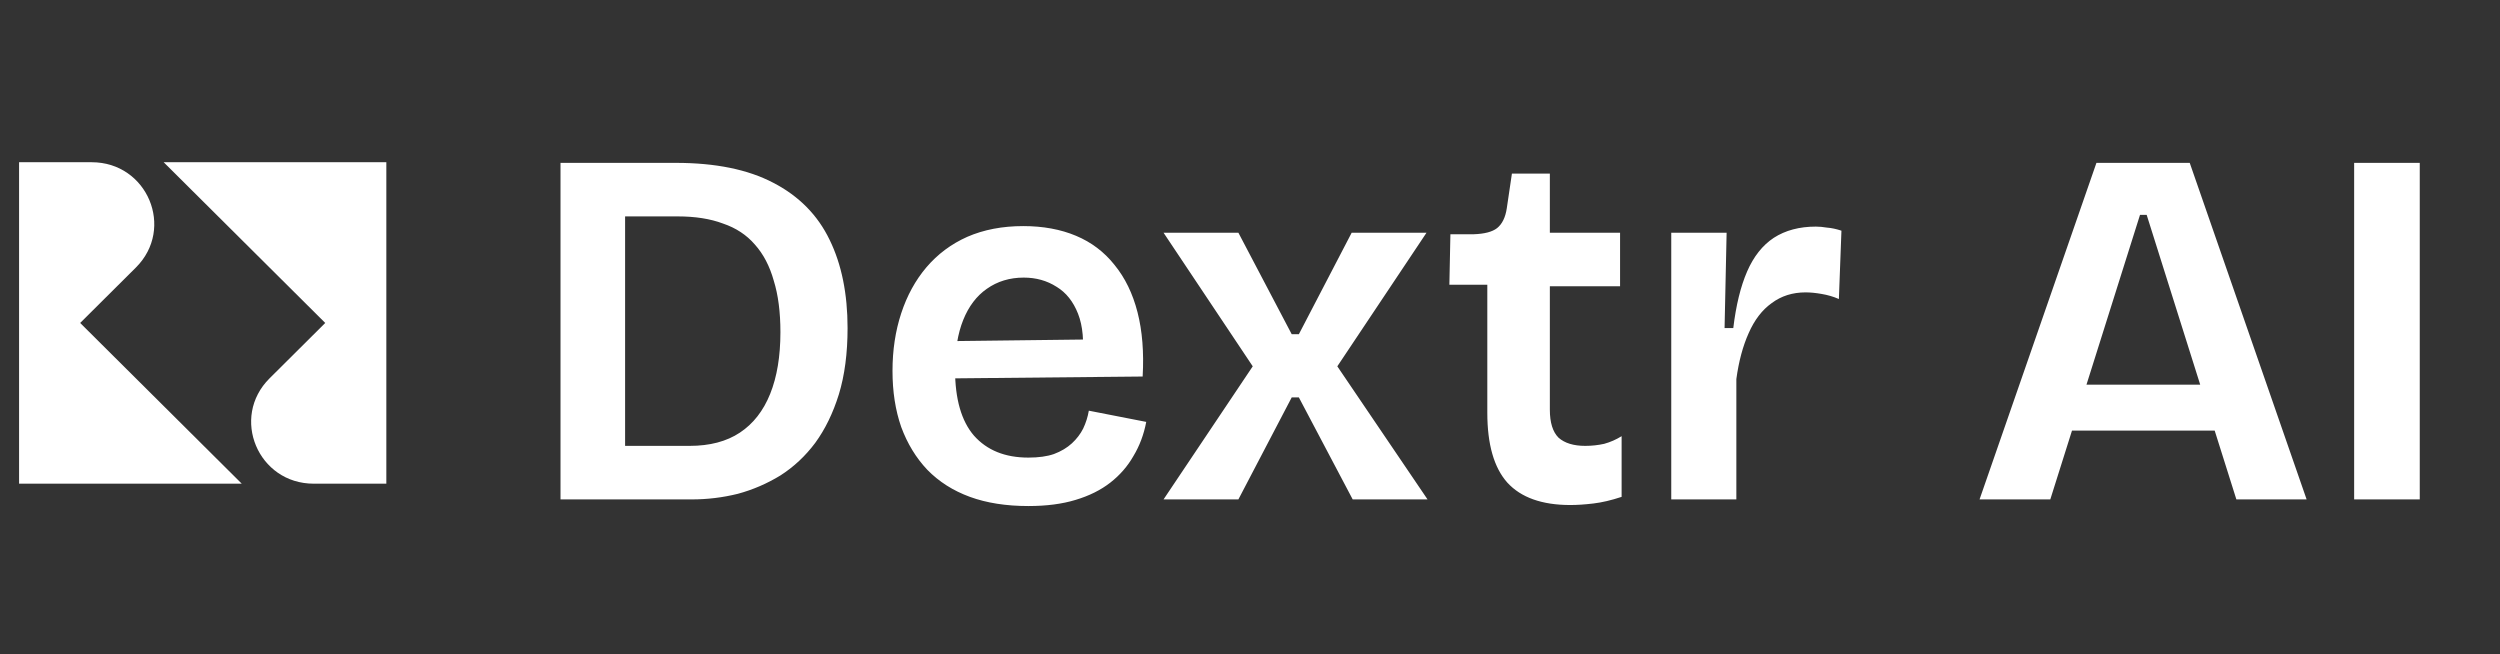 <svg width="279" height="73" viewBox="0 0 279 73" fill="none" xmlns="http://www.w3.org/2000/svg">
<rect x="0" y="0" width="279" height="73" fill="#333333" stroke="none"/>
<path d="M8.947 36.042L15.16 29.862C19.554 25.491 16.448 18.105 10.236 18.105H2.129V53.979H26.979L8.947 36.042Z" fill="white"/>
<path d="M36.297 36.042L30.084 42.222C25.69 46.593 28.797 53.979 35.009 53.979H43.115V18.105H18.266L36.297 36.042Z" fill="white"/>
<path d="M66.042 55.734V49.759H76.969C79.219 49.759 81.088 49.266 82.575 48.279C84.063 47.293 85.188 45.852 85.951 43.955C86.714 42.058 87.095 39.762 87.095 37.069C87.095 34.83 86.847 32.915 86.351 31.321C85.894 29.69 85.188 28.343 84.234 27.281C83.319 26.219 82.137 25.441 80.688 24.948C79.276 24.417 77.599 24.151 75.653 24.151H66.042V18.176H75.424C79.849 18.176 83.472 18.916 86.294 20.395C89.154 21.875 91.252 23.999 92.587 26.769C93.922 29.5 94.589 32.782 94.589 36.614C94.589 39.421 94.265 41.887 93.617 44.011C92.968 46.098 92.091 47.9 90.985 49.418C89.879 50.897 88.582 52.111 87.095 53.06C85.608 53.97 84.025 54.653 82.347 55.108C80.668 55.525 78.952 55.734 77.198 55.734H66.042ZM62.553 55.734V18.176H69.761V55.734H62.553ZM114.763 56.474C112.284 56.474 110.11 56.133 108.241 55.45C106.372 54.767 104.79 53.761 103.493 52.434C102.234 51.106 101.262 49.512 100.575 47.653C99.927 45.794 99.603 43.708 99.603 41.394C99.603 39.079 99.927 36.936 100.575 34.963C101.224 32.99 102.158 31.283 103.378 29.842C104.637 28.362 106.163 27.224 107.955 26.427C109.786 25.631 111.864 25.232 114.191 25.232C116.403 25.232 118.367 25.593 120.083 26.314C121.799 27.034 123.23 28.116 124.374 29.557C125.556 30.999 126.414 32.763 126.948 34.849C127.482 36.936 127.673 39.326 127.52 42.02L104.237 42.247V38.093L123.115 37.865L120.77 40.199C120.999 38.112 120.846 36.386 120.312 35.02C119.778 33.654 118.977 32.649 117.909 32.004C116.841 31.321 115.621 30.98 114.248 30.98C112.684 30.98 111.311 31.397 110.129 32.232C108.985 33.028 108.108 34.186 107.497 35.703C106.887 37.221 106.582 39.06 106.582 41.223C106.582 44.523 107.288 46.99 108.699 48.621C110.148 50.252 112.169 51.068 114.763 51.068C115.907 51.068 116.86 50.935 117.623 50.669C118.424 50.366 119.092 49.968 119.626 49.474C120.159 48.981 120.579 48.431 120.884 47.824C121.189 47.179 121.399 46.515 121.513 45.832L127.92 47.084C127.654 48.488 127.177 49.759 126.49 50.897C125.842 52.035 124.984 53.022 123.916 53.856C122.848 54.691 121.551 55.336 120.026 55.791C118.538 56.246 116.784 56.474 114.763 56.474ZM129.852 55.734L139.806 40.882L129.852 25.972H138.204L144.154 37.297H144.954L150.847 25.972H159.199L149.245 40.882L159.314 55.734H150.961L144.954 44.353H144.154L138.204 55.734H129.852ZM175.251 56.36C172.086 56.36 169.74 55.525 168.215 53.856C166.728 52.187 165.984 49.588 165.984 46.06V31.776H161.75L161.865 26.143H164.439C165.66 26.105 166.537 25.877 167.071 25.46C167.643 25.005 168.005 24.265 168.158 23.24L168.73 19.371H172.963V25.972H180.8V31.947H172.963V45.719C172.963 47.16 173.287 48.204 173.936 48.848C174.622 49.455 175.614 49.759 176.91 49.759C177.635 49.759 178.341 49.683 179.027 49.531C179.714 49.342 180.362 49.057 180.972 48.678V55.45C179.828 55.829 178.779 56.076 177.826 56.189C176.872 56.303 176.014 56.36 175.251 56.36ZM186.512 55.734V40.768V25.972H192.69L192.462 36.614H193.434C193.739 34.072 194.254 31.966 194.979 30.297C195.703 28.628 196.695 27.376 197.953 26.541C199.25 25.706 200.814 25.289 202.644 25.289C203.026 25.289 203.445 25.327 203.903 25.403C204.399 25.441 204.933 25.555 205.505 25.744L205.219 33.37C204.609 33.104 203.96 32.915 203.274 32.801C202.625 32.687 202.034 32.63 201.5 32.63C200.051 32.63 198.792 33.028 197.725 33.825C196.657 34.584 195.798 35.703 195.15 37.182C194.502 38.624 194.044 40.331 193.777 42.304V55.734H186.512ZM220.918 55.734L233.962 18.176H244.374L257.418 55.734H249.579L239.569 23.98H238.825L228.813 55.734H220.918ZM227.841 48.052V42.93H251.525V48.052H227.841ZM262.723 55.734V18.176H270.045V55.734H262.723Z" fill="white"/>
</svg>
